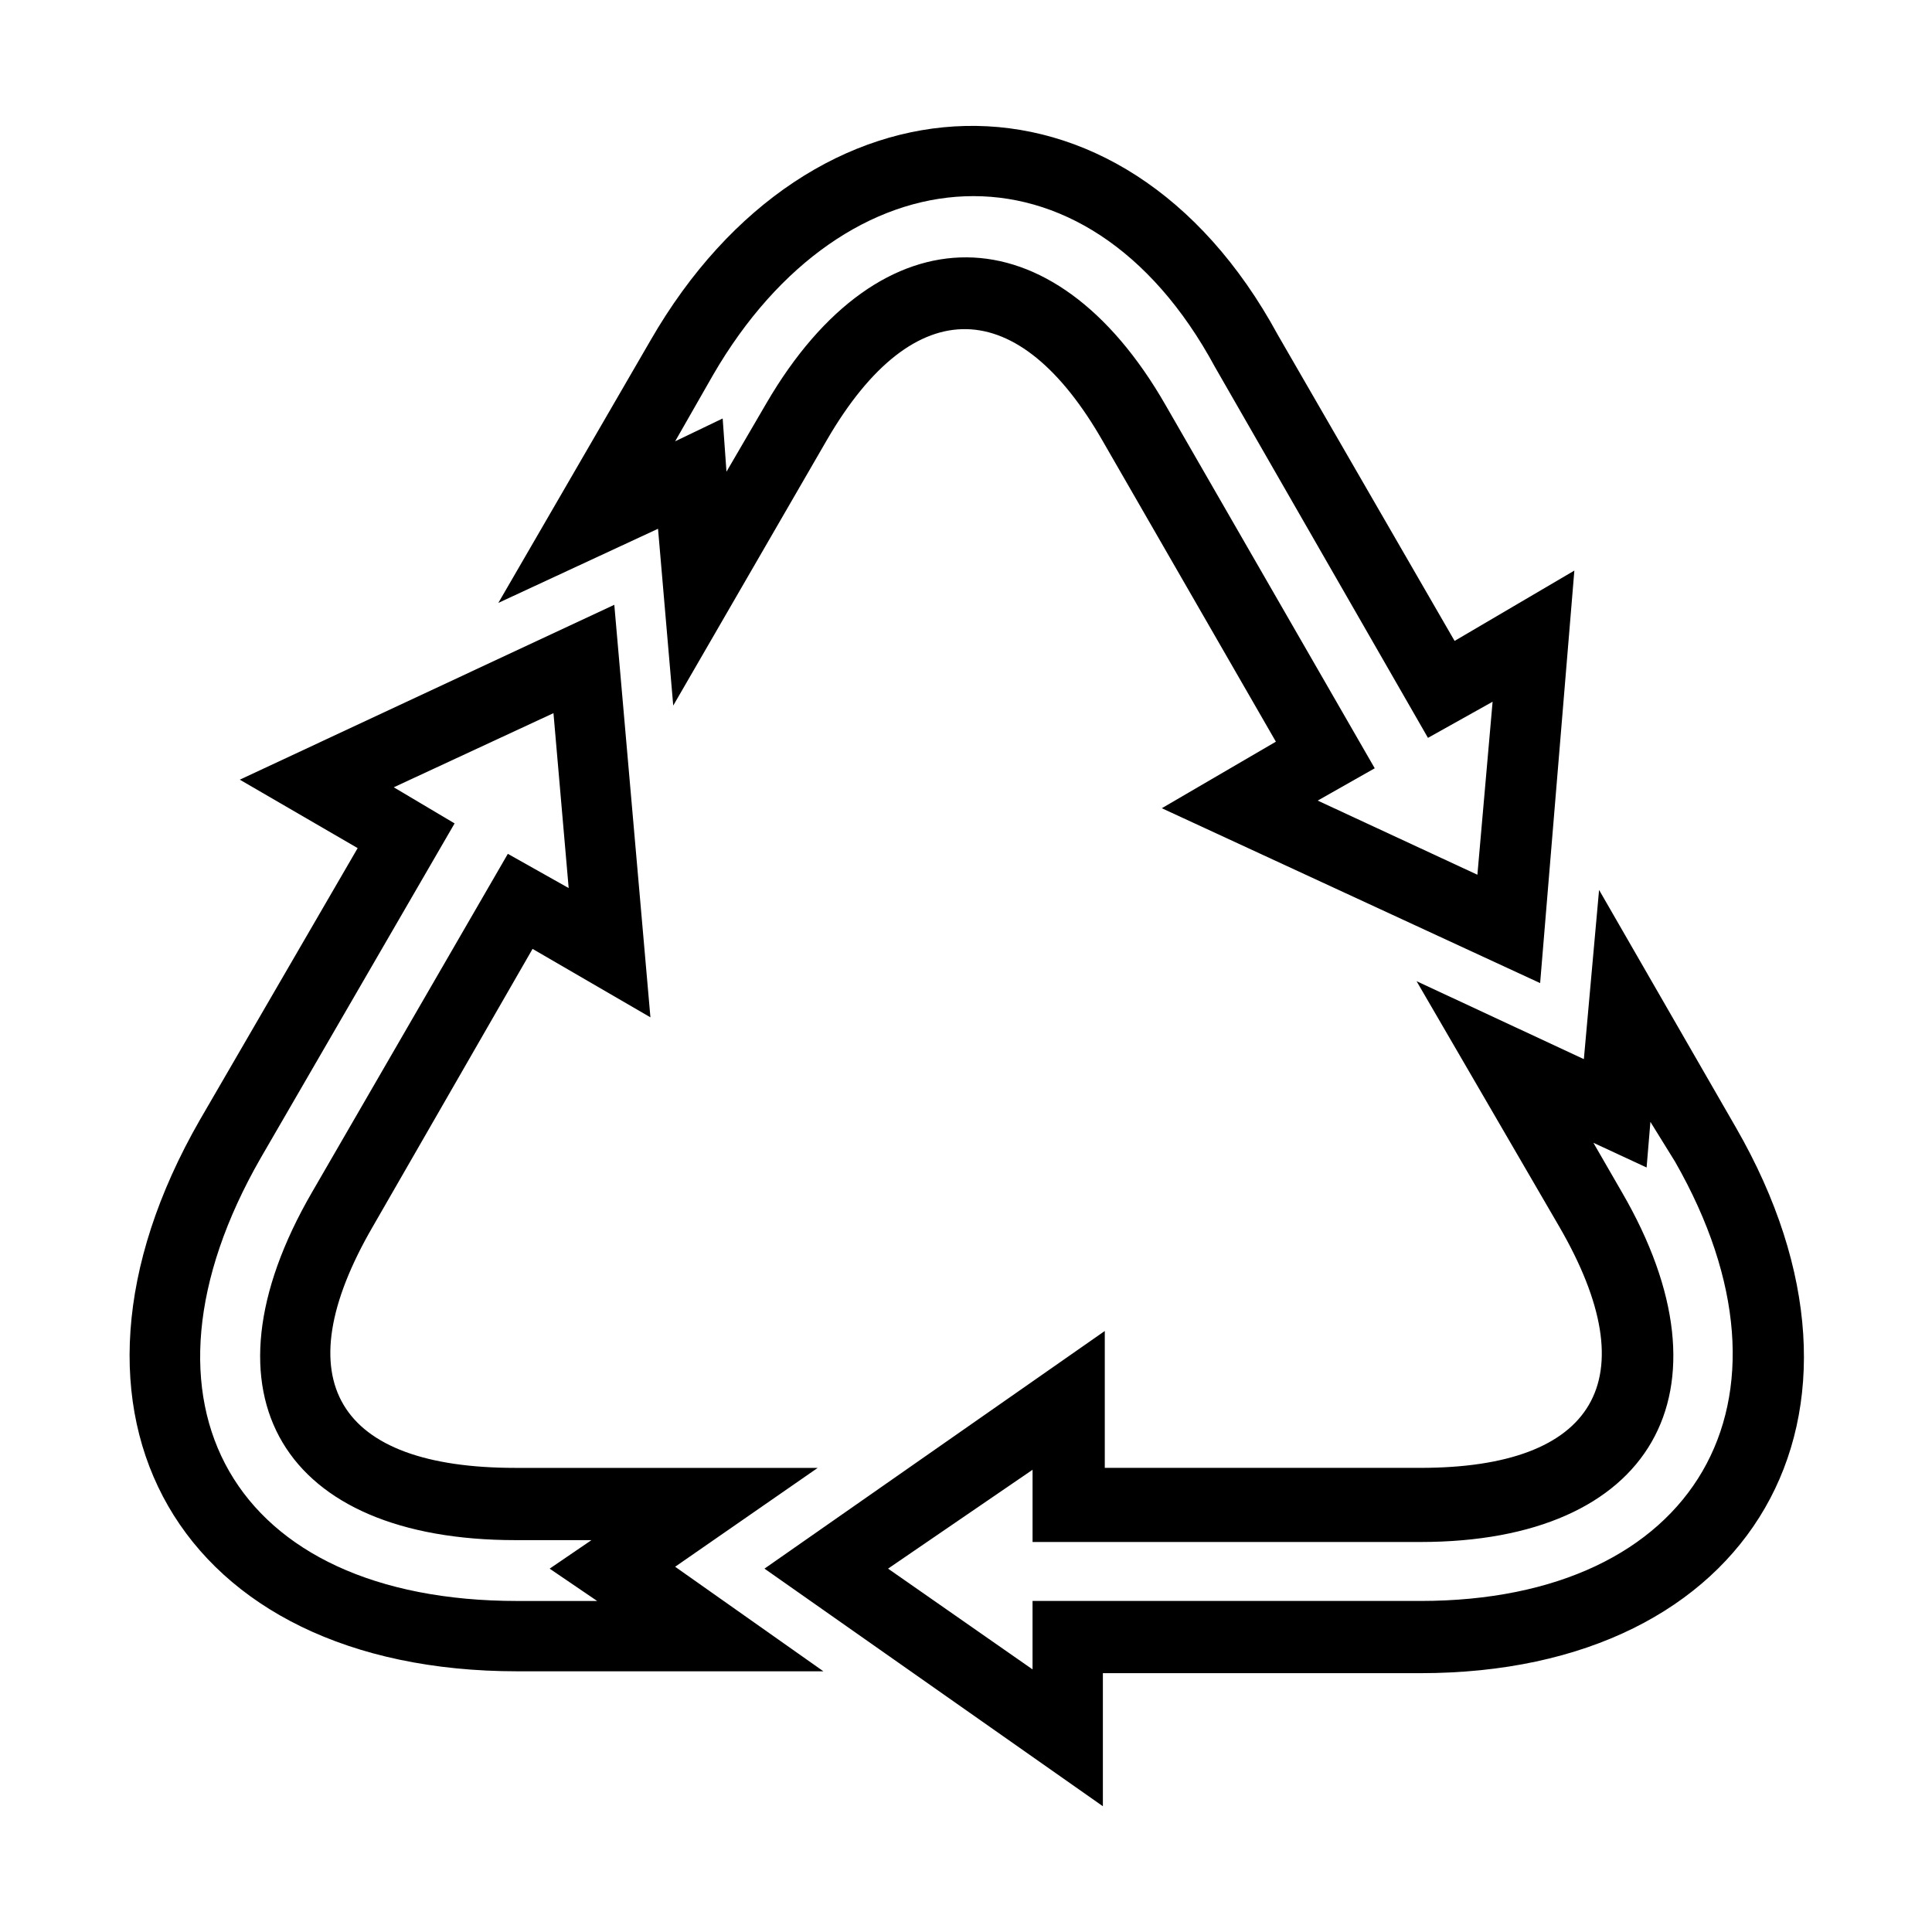 <?xml version="1.0" encoding="UTF-8"?>
<!-- Uploaded to: ICON Repo, www.iconrepo.com, Generator: ICON Repo Mixer Tools -->
<svg fill="#000000" width="800px" height="800px" version="1.1" viewBox="144 144 512 512" xmlns="http://www.w3.org/2000/svg">
 <path d="m552.15 404.53 9.07-109.32-31.738 18.641-46.855-81.113c-41.312-76.074-123.94-72.047-166.26 1.512l-40.305 69.527 42.32-19.648 4.031 46.855 40.809-70.535c23.176-39.801 50.883-38.289 73.051 0.504l45.848 79.602-30.23 17.633zm-16.625-28.715-42.32-19.648 15.113-8.566-55.418-96.227c-29.727-51.891-75.57-52.395-105.8-0.504l-10.578 18.137-1.008-14.105-12.594 6.047 10.078-17.633c34.762-59.953 98.746-65.496 133-2.016l56.426 98.242 17.129-9.574zm-156.18 183.89 38.289 26.703v-18.137h102.78c73.051 0 103.79-52.898 67.512-116.38l-6.551-10.582-1.008 12.09-14.105-6.551 7.559 13.098c30.73 52.898 8.062 92.699-53.402 92.699l-102.78 0.004v-19.145zm-88.672-226.71 4.031 46.352-16.121-9.07-51.895 89.68c-31.234 53.906-7.559 92.195 53.906 92.195h20.152l-11.082 7.559 12.594 8.566h-21.16c-75.57-0.004-105.29-52.398-68.012-117.39l51.387-88.672-16.121-9.574zm55.922 226.71 90.184-62.977v36.273h83.633c46.352 0 60.457-23.176 36.777-63.984l-37.785-64.992 44.336 20.656 4.031-44.84 36.273 62.977c43.832 76.074 4.535 144.59-83.633 144.59h-84.137v35.266zm-39.801-255.43 9.574 109.33-31.234-18.137-42.32 73.555c-23.68 40.809-9.574 63.984 37.785 63.984h80.105l-37.785 26.199 39.297 27.711-81.117-0.004c-89.68 0-128.98-68.016-84.137-146.11l41.82-72.043-31.234-18.137z" fill-rule="evenodd"/>
</svg>